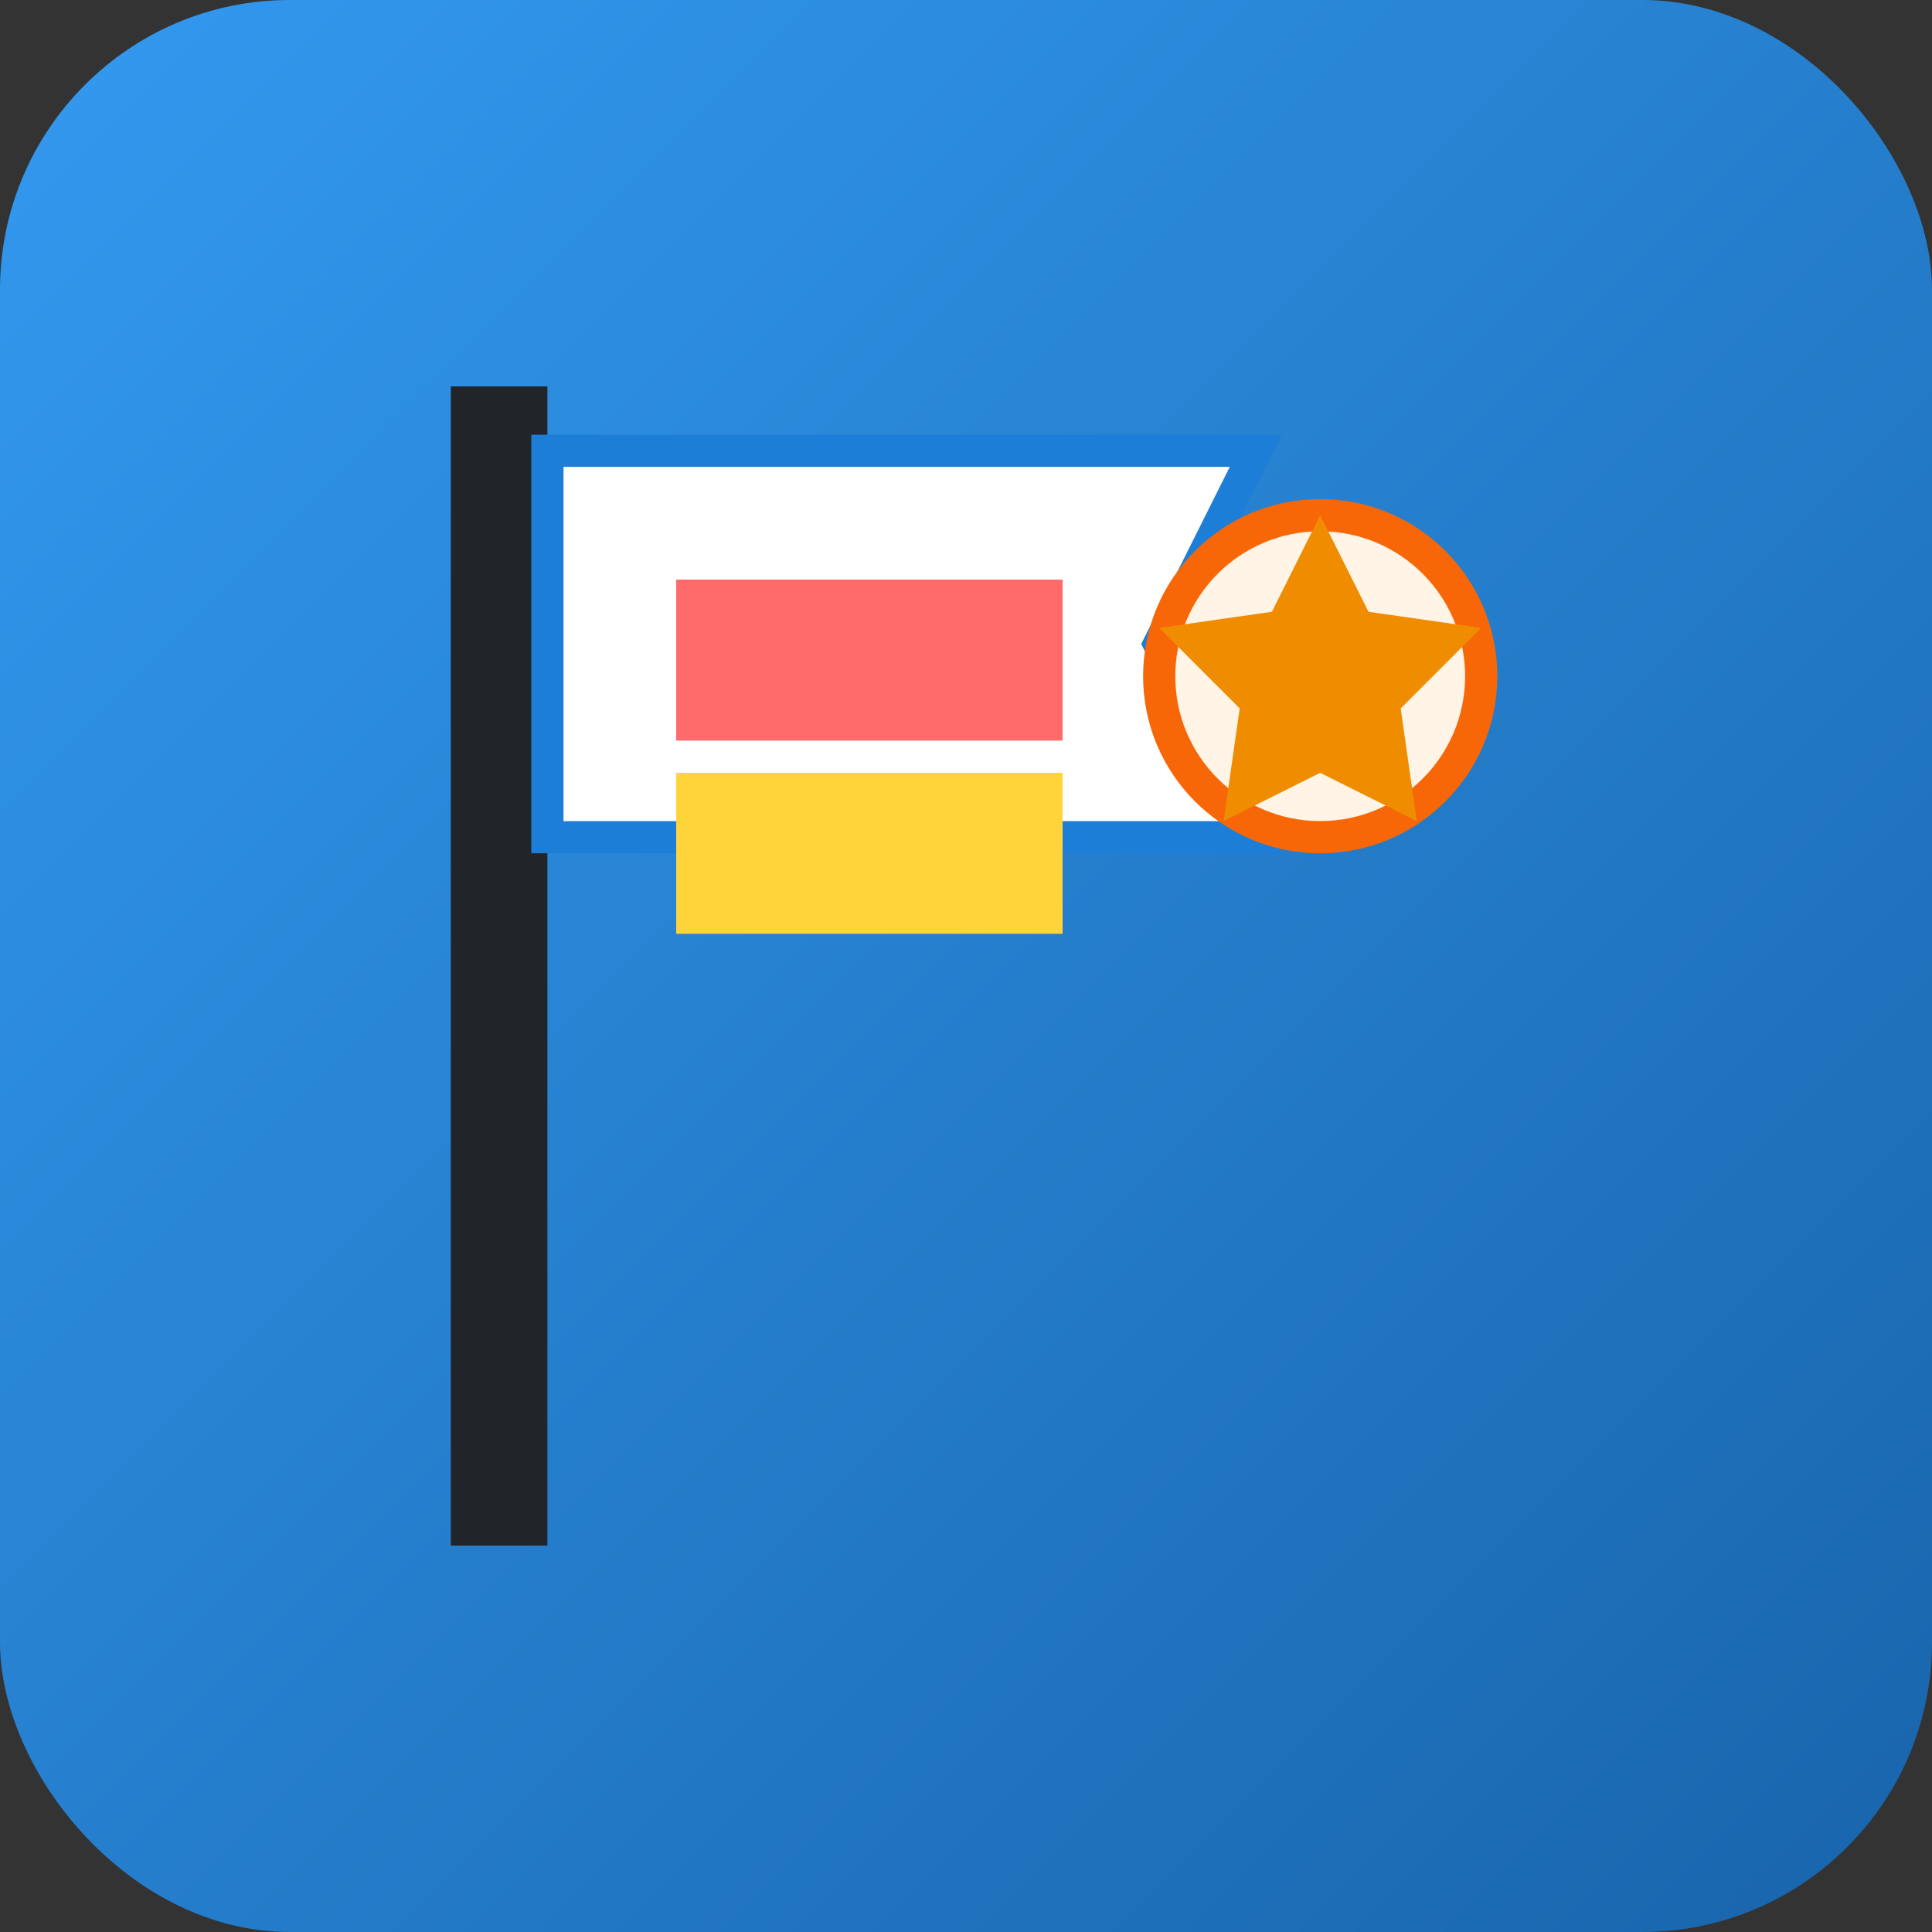 <svg xmlns="http://www.w3.org/2000/svg" viewBox="0 0 120 120">
  <rect x="0" y="0" width="120" height="120" fill="#333333" stroke="none"/>
  <defs>
    <linearGradient id="flagBg" x1="0" x2="1" y1="0" y2="1">
      <stop offset="0%" stop-color="#339af0" />
      <stop offset="100%" stop-color="#1864ab" />
    </linearGradient>
  </defs>
  <rect width="120" height="120" rx="18" fill="url(#flagBg)" />
  <g transform="translate(26 24)">
    <rect x="2" y="0" width="6" height="72" fill="#212529" />
    <path d="M8 4 h44 l-6 12 l6 12 h-44 z" fill="#fff" stroke="#1c7ed6" stroke-width="2" />
    <rect x="16" y="12" width="24" height="10" fill="#ff6b6b" />
    <rect x="16" y="24" width="24" height="10" fill="#ffd43b" />
    <circle cx="56" cy="18" r="10" fill="#fff4e6" stroke="#f76707" stroke-width="2" />
    <path d="M56 8 l3 6 l7 1 l-5 5 l1 7 l-6-3 l-6 3 l1-7 l-5-5 l7-1 z" fill="#f08c00" />
  </g>
</svg>
